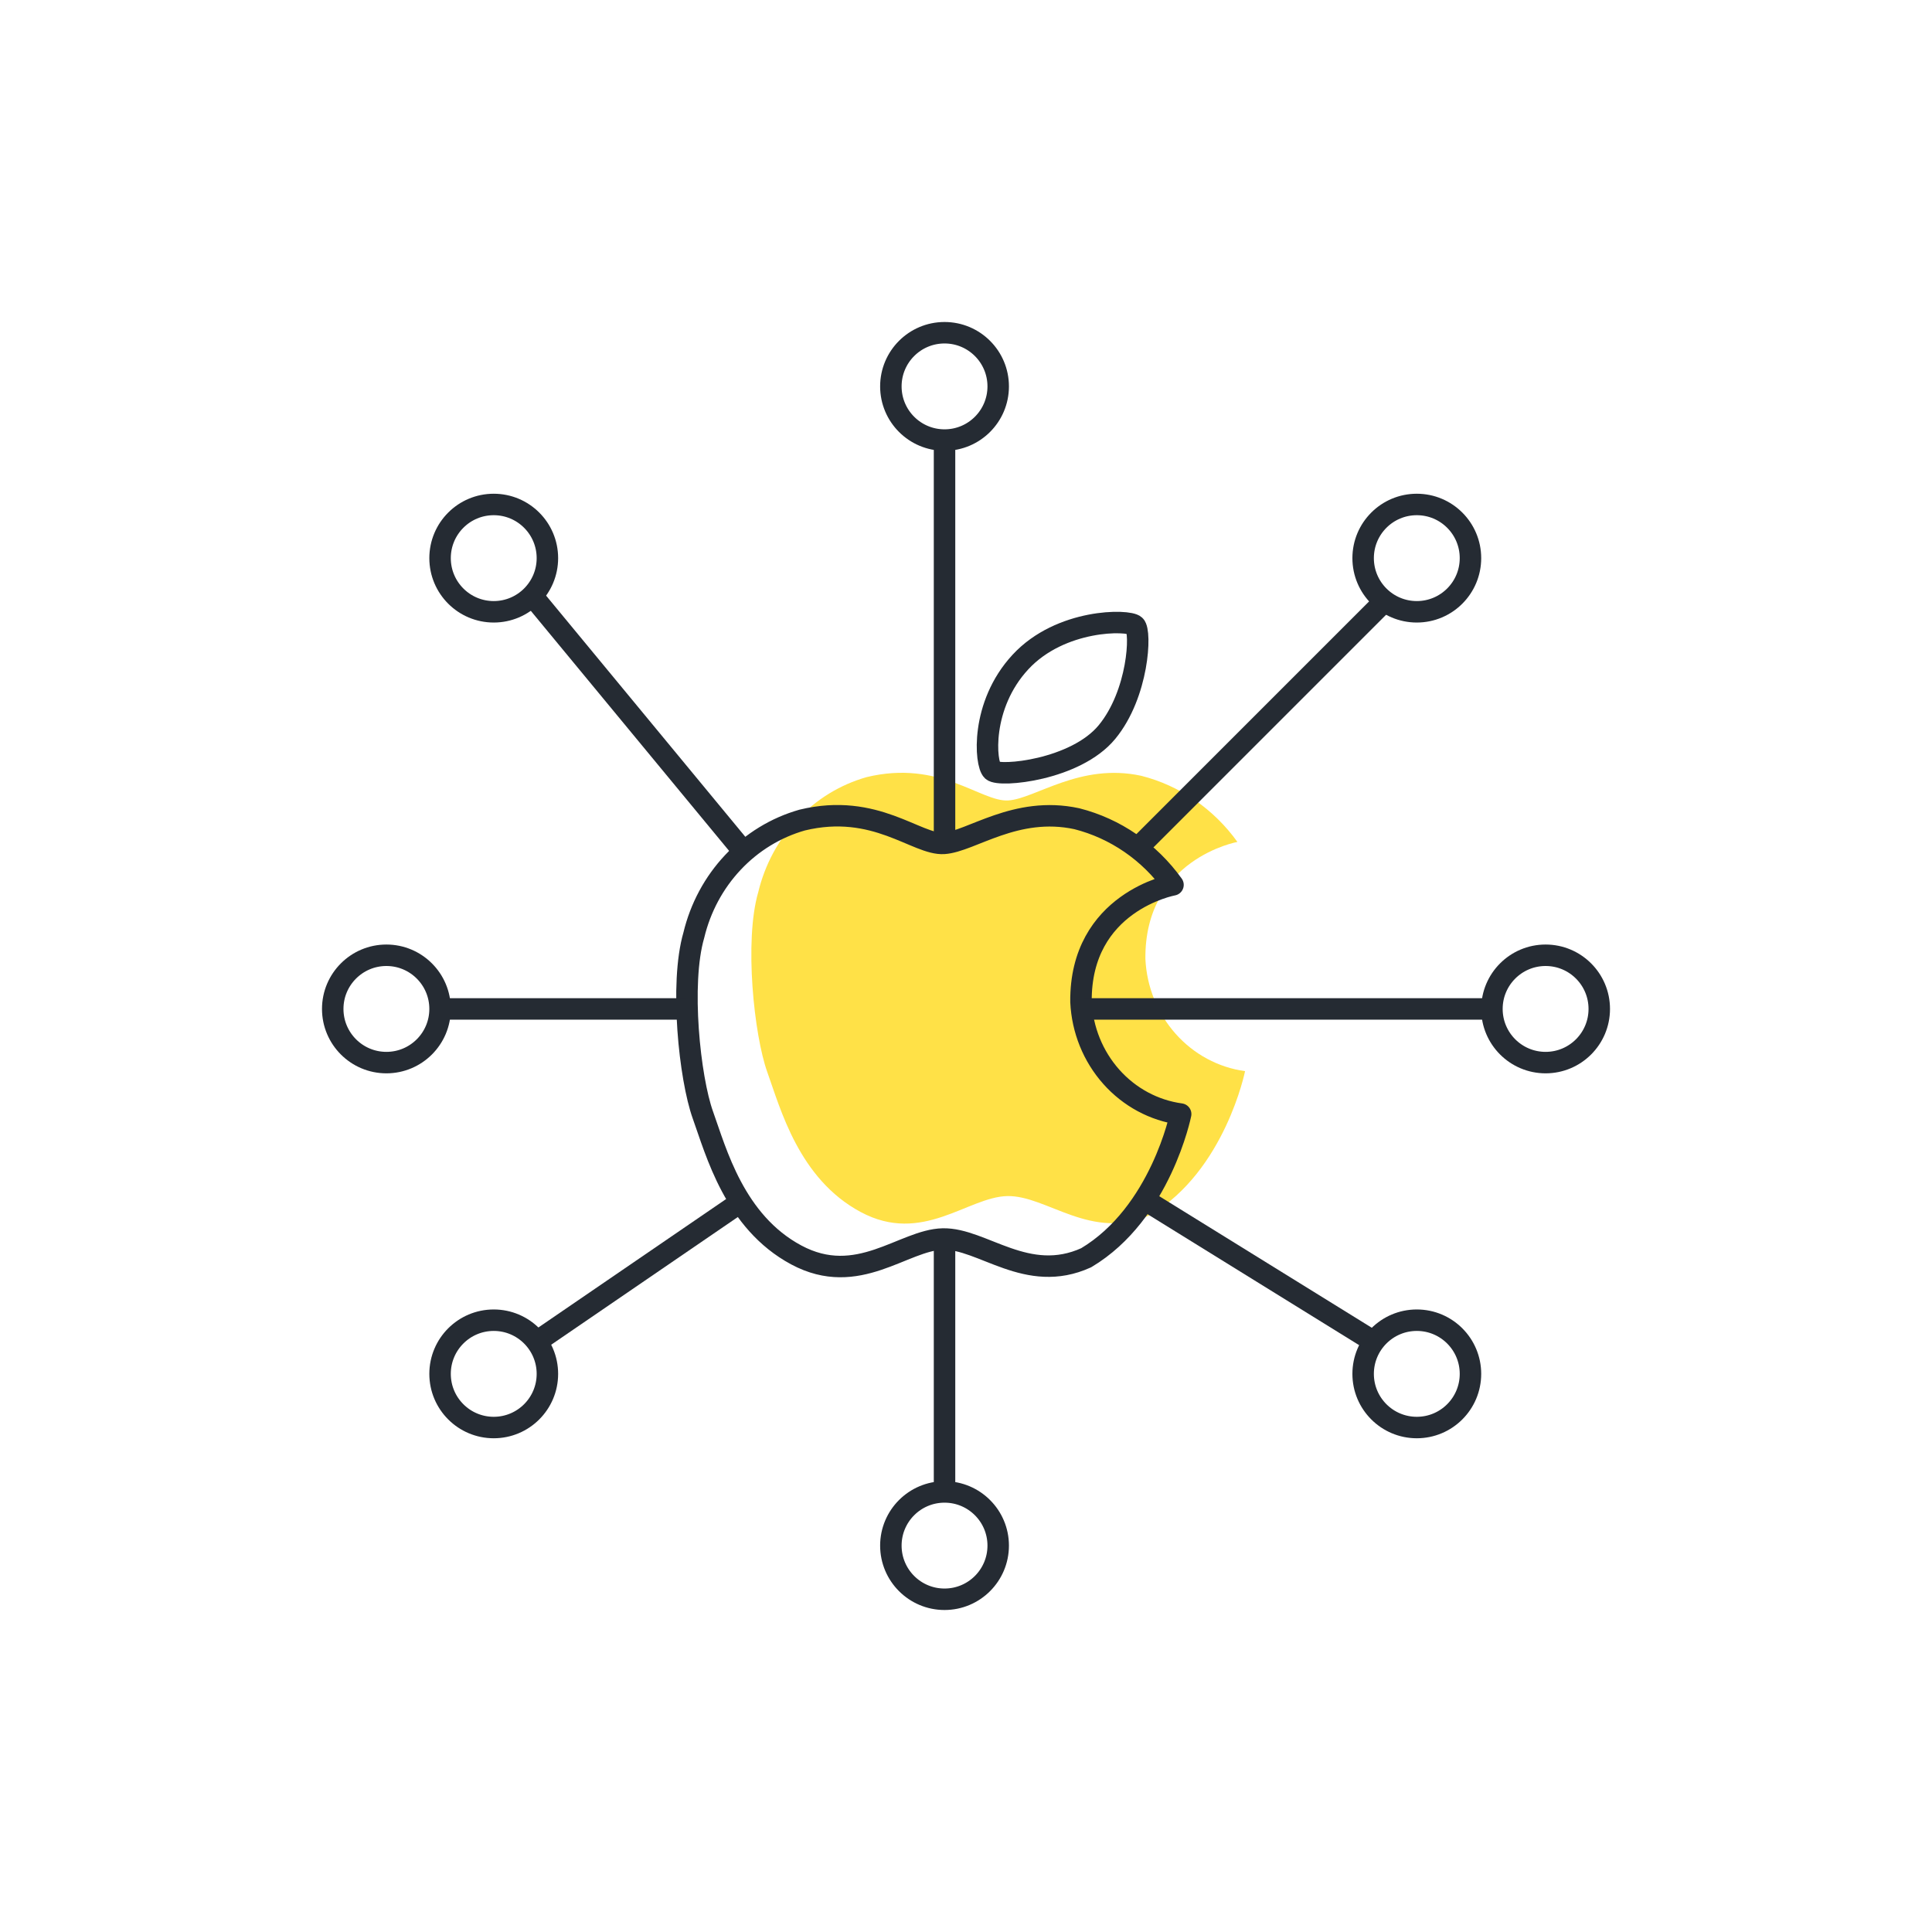 <svg width="90" height="90" viewBox="0 0 90 90" fill="none" xmlns="http://www.w3.org/2000/svg">
<path d="M57.643 39.22C56.541 37.684 54.956 36.594 53.162 36.139C50.314 35.523 48.234 37.205 46.97 37.288C45.706 37.371 43.782 35.373 40.368 36.202C39.143 36.55 38.03 37.23 37.143 38.173C36.256 39.115 35.627 40.286 35.321 41.564C34.661 43.83 35.129 48.229 35.743 49.941C36.358 51.652 37.215 54.917 40.091 56.459C42.967 58.002 45.08 55.758 46.923 55.718C48.766 55.679 50.846 57.846 53.599 56.59C57.072 54.518 58 49.898 58 49.898C56.759 49.729 55.615 49.114 54.767 48.16C53.918 47.205 53.419 45.973 53.357 44.676C53.307 40.005 57.643 39.22 57.643 39.22Z" fill="#FFE147"/>
<path d="M54.643 41.22C53.541 39.684 51.956 38.594 50.162 38.139C47.314 37.523 45.234 39.205 43.97 39.288C42.706 39.371 40.782 37.373 37.368 38.202C36.143 38.55 35.03 39.23 34.143 40.173C33.256 41.115 32.627 42.286 32.321 43.564C31.661 45.83 32.129 50.229 32.743 51.941C33.358 53.652 34.215 56.917 37.091 58.459C39.967 60.002 42.08 57.758 43.923 57.718C45.766 57.679 47.846 59.846 50.599 58.59C54.072 56.518 55 51.898 55 51.898C53.759 51.729 52.615 51.114 51.767 50.16C50.918 49.205 50.419 47.973 50.357 46.676C50.307 42.005 54.643 41.22 54.643 41.22Z" stroke="#252B33" stroke-linecap="round" stroke-linejoin="round"/>
<path d="M52.869 29.141C53.172 29.423 53.031 32.325 51.568 34.101C50.105 35.877 46.565 36.206 46.229 35.897C45.893 35.588 45.662 32.862 47.536 30.84C49.409 28.817 52.567 28.858 52.869 29.141Z" stroke="#252B33" stroke-linecap="round" stroke-linejoin="round"/>
<circle cx="44" cy="18" r="2.5" stroke="#252B33"/>
<path d="M53 39.5L64.5 28" stroke="#252B33"/>
<path d="M50.5 47H69.5" stroke="#252B33"/>
<circle cx="66" cy="26" r="2.5" stroke="#252B33"/>
<circle cx="66" cy="64" r="2.5" stroke="#252B33"/>
<circle cx="72" cy="47" r="2.5" stroke="#252B33"/>
<circle cx="18" cy="47" r="2.5" stroke="#252B33"/>
<circle cx="23" cy="26" r="2.5" stroke="#252B33"/>
<circle cx="23" cy="64" r="2.5" stroke="#252B33"/>
<circle cx="44" cy="72" r="2.5" stroke="#252B33"/>
<path d="M34.5 39.5L25 28" stroke="#252B33"/>
<path d="M32 47H20.5" stroke="#252B33"/>
<path d="M44 39V20.5" stroke="#252B33"/>
<path d="M64 62.5L53.5 56" stroke="#252B33"/>
<path d="M44 69.5V58" stroke="#252B33"/>
<path d="M34.5 56L25 62.5" stroke="#252B33"/>
</svg>
